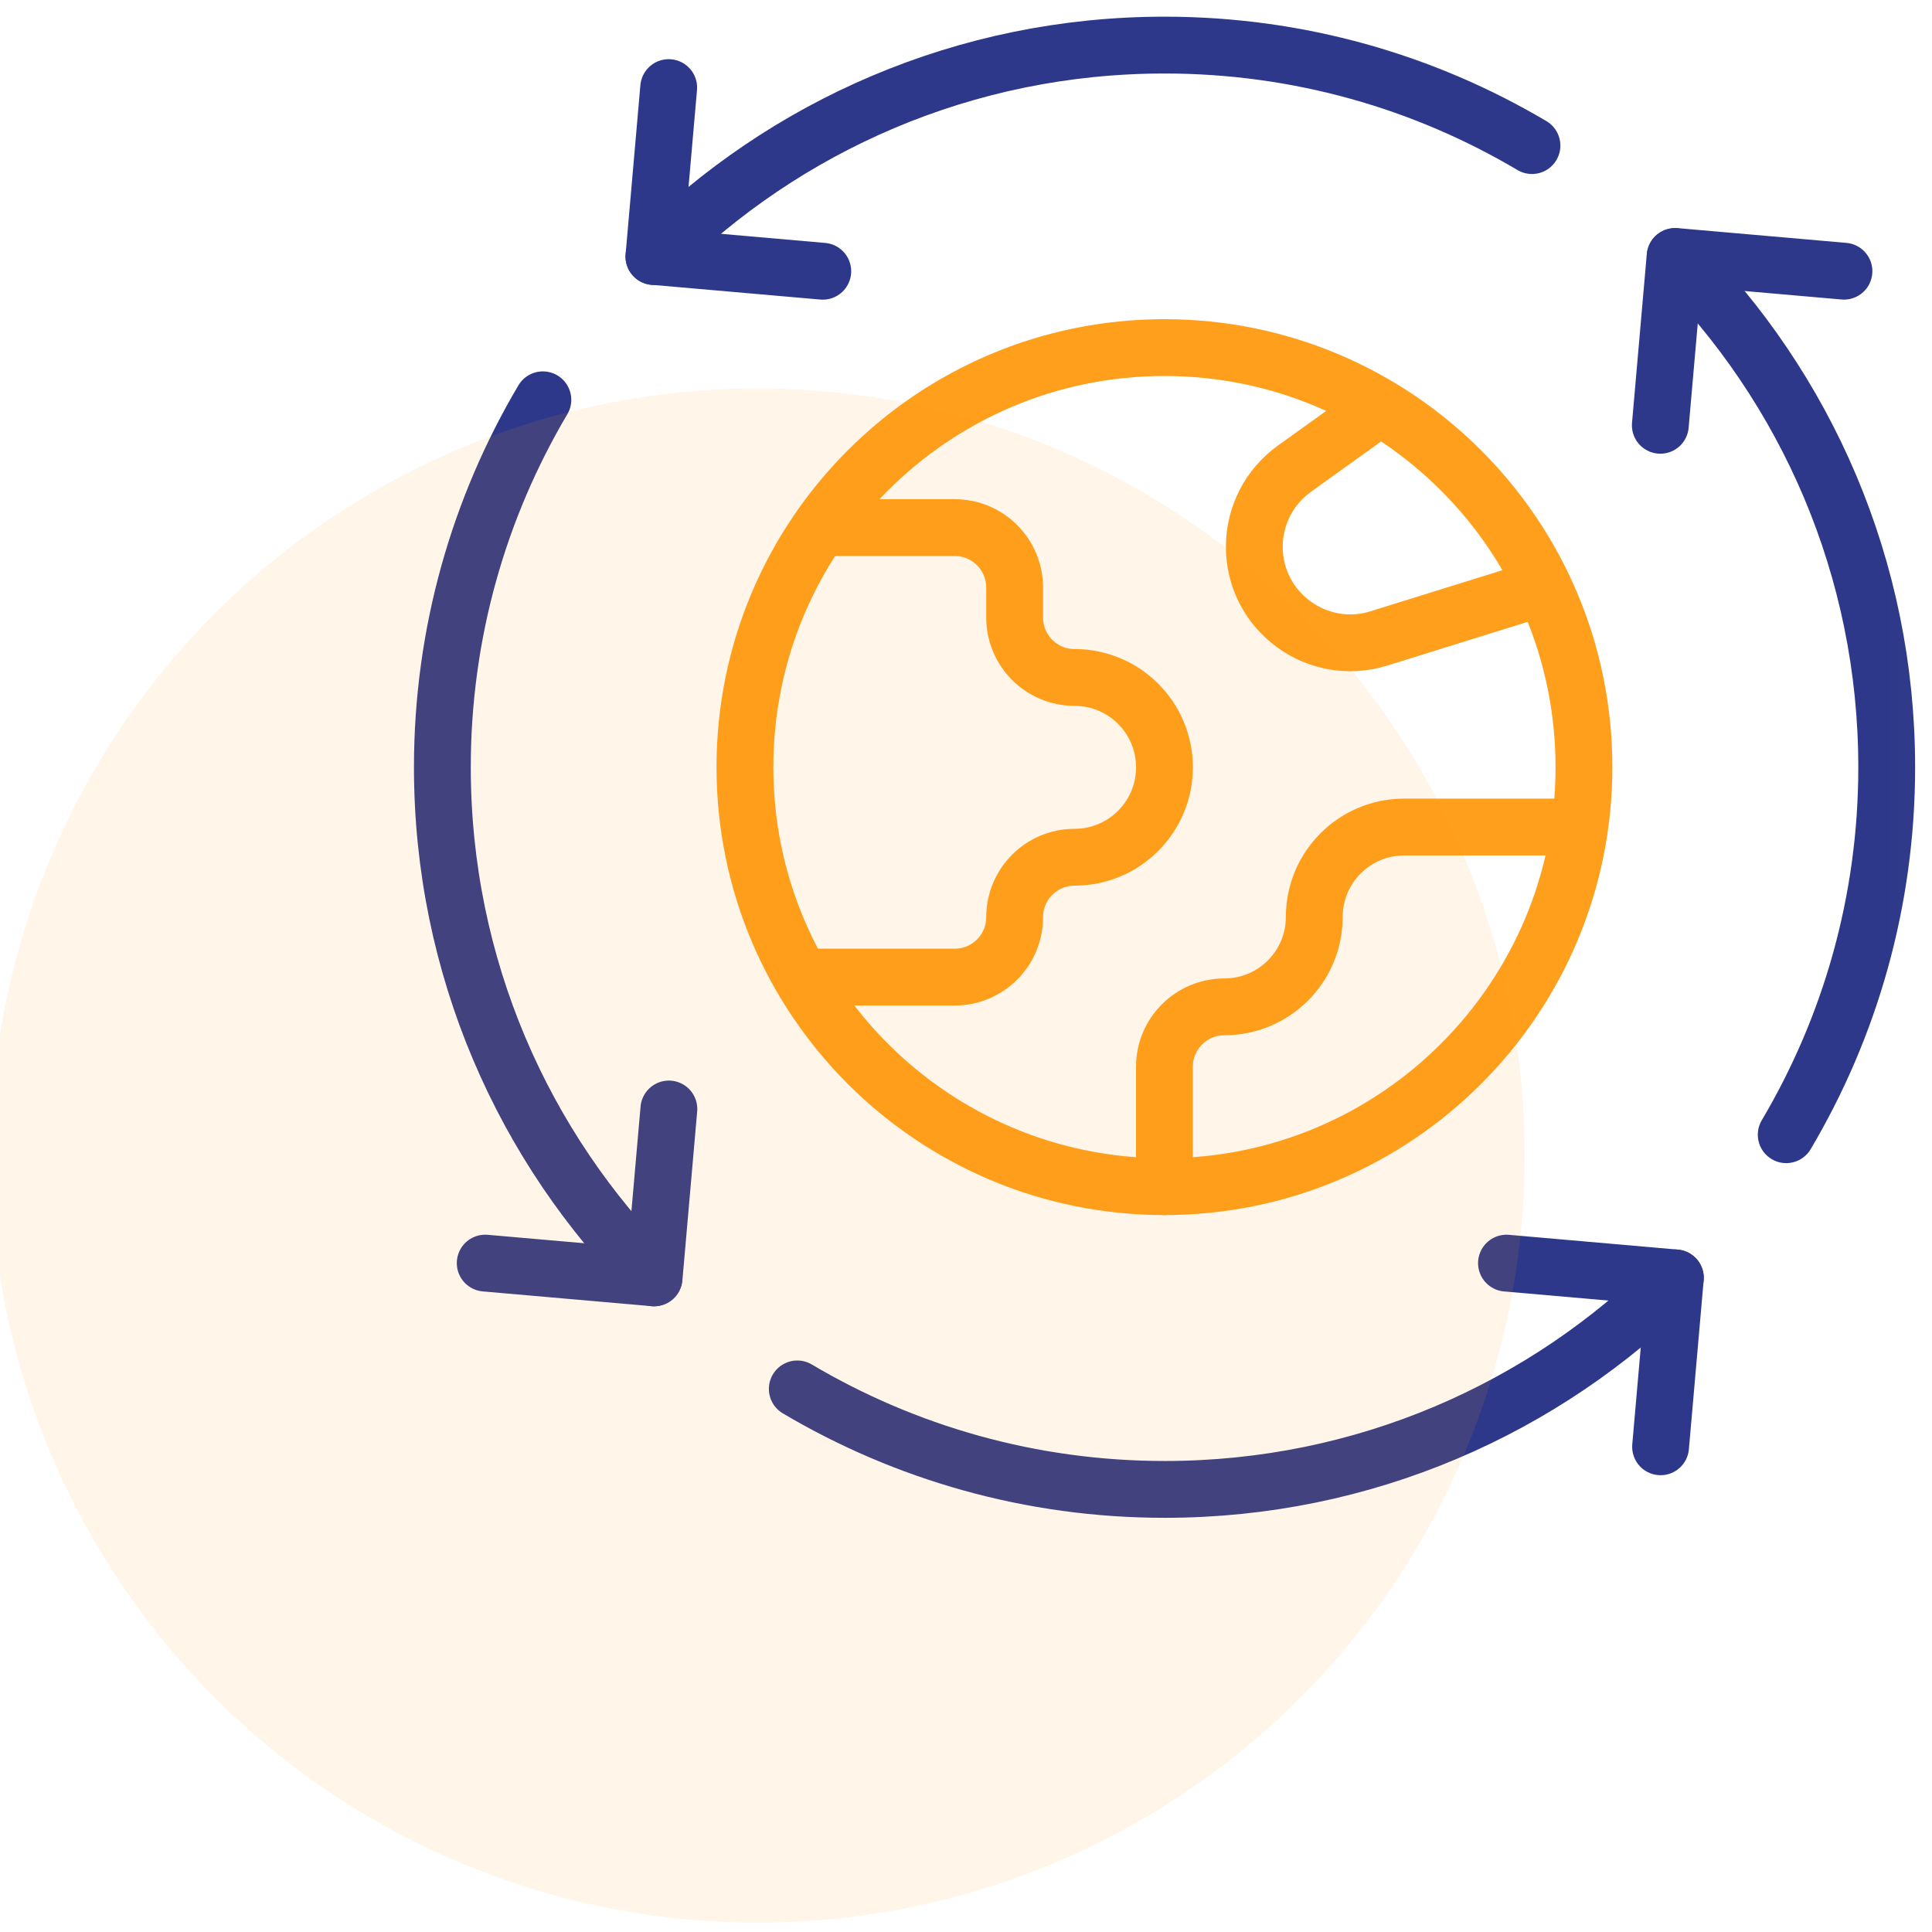 <svg width="68" height="68" viewBox="0 0 68 68" fill="none" xmlns="http://www.w3.org/2000/svg">
<mask id="mask0_956_6323" style="mask-type:luminance" maskUnits="userSpaceOnUse" x="13" y="0" width="55" height="54">
<path d="M13.984 3.8147e-06H67.984V54H13.984V3.8147e-06Z" fill="white"/>
</mask>
<g mask="url(#mask0_956_6323)">
<path d="M55.75 27C55.75 35.155 49.139 41.766 40.984 41.766C32.83 41.766 26.219 35.155 26.219 27C26.219 18.845 32.83 12.234 40.984 12.234C49.139 12.234 55.75 18.845 55.75 27Z" stroke="#FF9F1C" stroke-width="2" stroke-miterlimit="10" stroke-linecap="round" stroke-linejoin="round"/>
<path d="M48.561 14.343L45.559 16.496C44.674 17.131 44.148 18.153 44.148 19.243C44.148 21.521 46.358 23.147 48.533 22.47L54.31 20.671" stroke="#FF9F1C" stroke-width="2" stroke-miterlimit="10" stroke-linecap="round" stroke-linejoin="round"/>
<path d="M55.582 29.109H49.422C47.674 29.109 46.258 30.526 46.258 32.273C46.258 34.021 44.841 35.438 43.094 35.438C41.929 35.438 40.984 36.382 40.984 37.547V41.766" stroke="#FF9F1C" stroke-width="2" stroke-miterlimit="10" stroke-linecap="round" stroke-linejoin="round"/>
<path d="M28.211 34.391H33.602C34.767 34.391 35.712 33.446 35.712 32.281C35.712 31.116 36.656 30.172 37.821 30.172C39.568 30.172 40.985 28.755 40.985 27.008C40.985 25.26 39.568 23.844 37.821 23.844C36.656 23.844 35.712 22.899 35.712 21.734V20.68C35.712 19.515 34.767 18.57 33.602 18.57H28.877" stroke="#FF9F1C" stroke-width="2" stroke-miterlimit="10" stroke-linecap="round" stroke-linejoin="round"/>
<path d="M23.536 3.083L23.016 9.027L28.959 9.547" stroke="#2D388A" stroke-width="2" stroke-miterlimit="10" stroke-linecap="round" stroke-linejoin="round"/>
<path d="M58.447 50.922L58.967 44.978L53.023 44.458" stroke="#2D388A" stroke-width="2" stroke-miterlimit="10" stroke-linecap="round" stroke-linejoin="round"/>
<path d="M17.078 44.457L23.022 44.977L23.542 39.033" stroke="#2D388A" stroke-width="2" stroke-miterlimit="10" stroke-linecap="round" stroke-linejoin="round"/>
<path d="M64.901 9.545L58.958 9.025L58.438 14.969" stroke="#2D388A" stroke-width="2" stroke-miterlimit="10" stroke-linecap="round" stroke-linejoin="round"/>
<path d="M23.016 9.031C27.615 4.432 33.97 1.587 40.989 1.587C45.712 1.587 50.131 2.879 53.92 5.124" stroke="#2D388A" stroke-width="2" stroke-miterlimit="10" stroke-linecap="round" stroke-linejoin="round"/>
<path d="M23.015 44.977C18.415 40.377 15.57 34.022 15.57 27.003C15.57 22.28 16.863 17.861 19.107 14.072" stroke="#2D388A" stroke-width="2" stroke-miterlimit="10" stroke-linecap="round" stroke-linejoin="round"/>
<path d="M58.967 44.977C54.368 49.577 48.013 52.422 40.994 52.422C36.271 52.422 31.852 51.129 28.062 48.885" stroke="#2D388A" stroke-width="2" stroke-miterlimit="10" stroke-linecap="round" stroke-linejoin="round"/>
<path d="M58.961 9.033C63.561 13.632 66.406 19.987 66.406 27.006C66.406 31.729 65.113 36.148 62.869 39.938" stroke="#2D388A" stroke-width="2" stroke-miterlimit="10" stroke-linecap="round" stroke-linejoin="round"/>
</g>
<circle cx="26.664" cy="40.672" r="27" fill="#FF9F1C" fill-opacity="0.1"/>
</svg>
